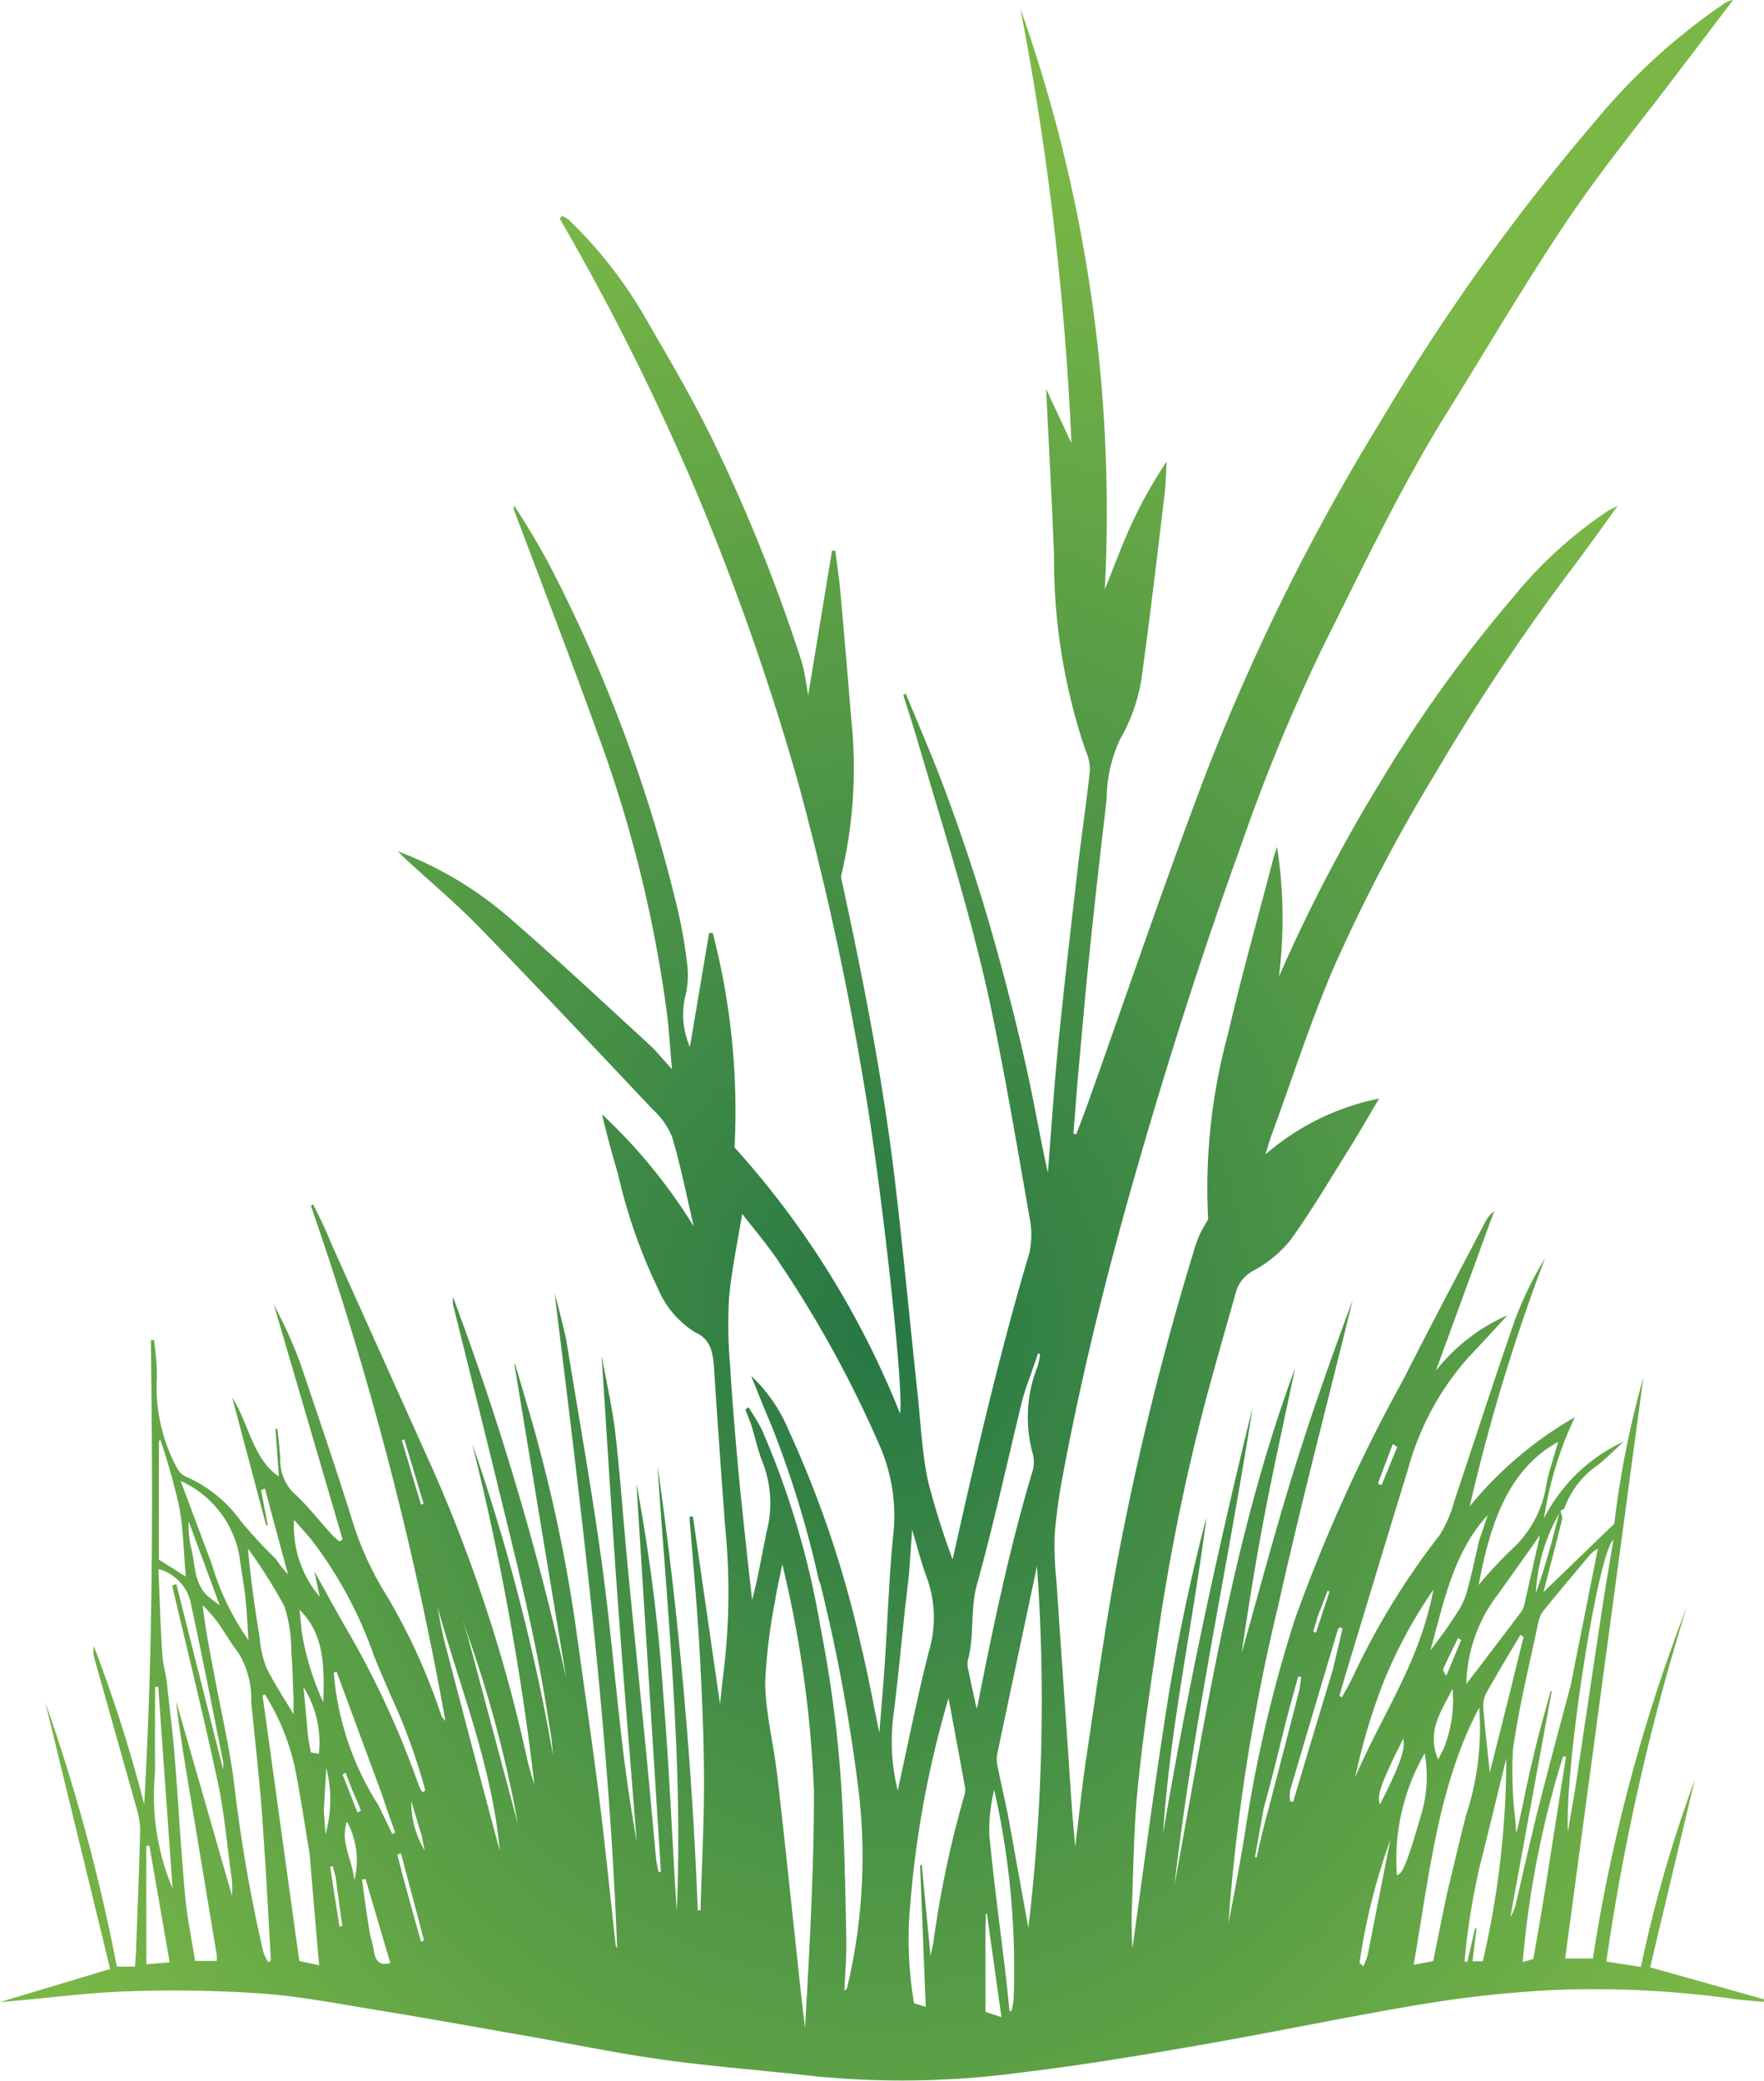 <svg xmlns="http://www.w3.org/2000/svg" xmlns:xlink="http://www.w3.org/1999/xlink" id="grass-leaf-plant-17-svgrepo-com" width="72" height="84.917" viewBox="0 0 72 84.917"><defs><radialGradient id="radial-gradient" cx="0.5" cy="0.635" r="0.561" gradientUnits="objectBoundingBox"><stop offset="0" stop-color="#277745"></stop><stop offset="1" stop-color="#7ab747"></stop></radialGradient><clipPath id="clip-path"><rect id="Rechteck_6" data-name="Rechteck 6" width="72" height="84.917" fill="url(#radial-gradient)"></rect></clipPath></defs><g id="Gruppe_22" data-name="Gruppe 22" clip-path="url(#clip-path)"><path id="Pfad_56" data-name="Pfad 56" d="M79.629,94c.028.132.1.282.078.392-.236.969-.491,1.929-.76,2.969l2.893-2.795A38.727,38.727,0,0,1,83.026,88.6q-1.588,11.788-3.192,23.712h1.132A68.663,68.663,0,0,1,84.793,97.98a93.032,93.032,0,0,0-3.278,14.457l1.41.219a55.1,55.1,0,0,1,2.2-7.642c-.626,2.632-1.222,5.135-1.821,7.657l4.646,1.306c0,.035-.007.07-.011.106-.389-.038-.781-.062-1.169-.113a41.071,41.071,0,0,0-7.5-.368,47.235,47.235,0,0,0-5.225.567c-3.055.507-6.094,1.15-9.146,1.681-2.38.415-4.762.813-7.152,1.1a36.459,36.459,0,0,1-8.522.169c-2.054-.238-4.115-.387-6.165-.67-1.883-.261-3.755-.65-5.633-.979-2.051-.359-4.1-.73-6.156-1.066-1.555-.254-3.112-.556-4.675-.665a52.161,52.161,0,0,0-5.576-.082c-1.689.062-3.374.308-5.074.433l4.5-1.349q-1.32-5.425-2.647-10.881a75.529,75.529,0,0,1,2.921,10.784h.737c.015-.195.034-.375.041-.555.062-1.68.134-3.359.173-5.039a3.474,3.474,0,0,0-.181-.985c-.557-2-1.126-4-1.686-6a1.114,1.114,0,0,1-.025-.5,57.973,57.973,0,0,1,2.055,6.457c.372-6.37.352-12.654.275-18.941l.126-.011c.03.251.069.5.087.755a6.863,6.863,0,0,1,.029.824,6.925,6.925,0,0,0,.8,3.6.886.886,0,0,0,.343.38,5.408,5.408,0,0,1,2.27,1.808A17.034,17.034,0,0,0,27.2,95.993a4.9,4.9,0,0,0,.506.64q-.473-1.747-.944-3.5l-.156.06q.135.713.269,1.428l-.06.019q-.695-2.614-1.388-5.227c.67,1.048.858,2.537,1.906,3.227-.045-.629-.093-1.284-.139-1.942l.077-.012c.041.406.094.81.12,1.217a1.869,1.869,0,0,0,.536,1.4c.556.5,1.04,1.129,1.558,1.7.1.108.209.195.314.29l.134-.087c-.942-3.219-1.885-6.437-2.81-9.6.177.36.4.779.594,1.217s.389.895.547,1.362c.715,2.128,1.444,4.25,2.111,6.4A12.8,12.8,0,0,0,31.7,97.448a24.821,24.821,0,0,1,2.229,4.848.671.671,0,0,0,.2.32A138.512,138.512,0,0,0,28.64,81.591l.091-.055c.14.284.286.564.42.853.142.309.269.629.408.941q2.027,4.51,4.057,9.02a61.928,61.928,0,0,1,3.845,11.8,10.764,10.764,0,0,0,.3,1.056,110.292,110.292,0,0,0-2.537-13.9,81.144,81.144,0,0,1,3.3,12.728c-.026-.262-.045-.527-.079-.787-.038-.286-.1-.567-.139-.852-.49-3.2-1.283-6.292-2.04-9.4-.6-2.466-1.22-4.926-1.829-7.389a2.325,2.325,0,0,1,0-.3,117.511,117.511,0,0,1,4.626,15.574Q38,94.467,36.945,88.048l.022-.019c.221.748.443,1.5.662,2.247a63.418,63.418,0,0,1,1.89,8.986c.3,2.162.615,4.32.887,6.487.25,1.994.45,4,.672,6a.248.248,0,0,0,.061.14c-.335-8.982-1.465-17.843-2.55-26.726.087.331.179.66.259.993.087.357.183.715.242,1.08.474,2.9.986,5.795,1.394,8.711.345,2.47.559,4.967.847,7.449.161,1.381.36,2.757.606,4.129-.259-3.278-.536-6.555-.773-9.838-.24-3.308-.439-6.621-.659-9.98.195,1.079.439,2.115.561,3.172.209,1.829.335,3.671.511,5.506.232,2.409.483,4.815.719,7.225.15,1.529.285,3.061.43,4.591.019.2.066.387.1.58l.1-.013q-.5-7.923-1-15.844a73.84,73.84,0,0,1,1.1,8.676c.241,2.914.357,5.846.545,8.77.27-6.085-.379-12.11-.782-18.156a176.4,176.4,0,0,1,1.641,18.129h.112c.052-1.78.147-3.561.142-5.341s-.085-3.574-.185-5.356-.269-3.571-.408-5.357l.139-.027c.363,2.507.725,5.014,1.108,7.664.061-.546.1-.97.156-1.388a27.044,27.044,0,0,0,.049-5.908c-.156-2.12-.31-4.24-.445-6.363-.045-.7-.14-1.232-.778-1.514A3.827,3.827,0,0,1,42.819,85a22.218,22.218,0,0,1-1.648-4.716c-.233-.794-.455-1.595-.647-2.424a22.211,22.211,0,0,1,3.743,4.572c-.314-1.333-.544-2.523-.888-3.659a3.1,3.1,0,0,0-.8-1.126c-2.336-2.478-4.669-4.961-7.036-7.393-.978-1.005-2.033-1.889-3.053-2.83-.074-.069-.144-.144-.3-.3a15,15,0,0,1,4.661,2.811c1.881,1.63,3.714,3.348,5.56,5.04.318.29.6.642.965,1.04-.073-.821-.115-1.557-.205-2.284A53.117,53.117,0,0,0,40.32,62.258c-1.092-3.039-2.254-6.04-3.386-9.057a.211.211,0,0,1,.013-.176c.267.43.543.855.8,1.294s.528.912.768,1.388a61.114,61.114,0,0,1,5.109,13.858,19.571,19.571,0,0,1,.388,2.3,3.557,3.557,0,0,1-.11,1.251,3.316,3.316,0,0,0,.208,1.994c.273-1.619.527-3.135.782-4.652l.152.005a29,29,0,0,1,.888,8.747,36.165,36.165,0,0,1,6.754,10.86c.173-.977-.77-9.287-1.4-13.007a124.662,124.662,0,0,0-2.732-12.645,103.942,103.942,0,0,0-4.2-12A99.854,99.854,0,0,0,38.8,41.31l.082-.12a1.232,1.232,0,0,1,.291.168A18.054,18.054,0,0,1,42.144,45.1c.973,1.685,1.972,3.356,2.84,5.126a69.372,69.372,0,0,1,3.673,9.116,5.57,5.57,0,0,1,.15.637c.042.215.071.433.13.783.336-2.046.654-3.978.973-5.911l.135.012c.071.568.159,1.134.209,1.705q.23,2.558.437,5.119a19.035,19.035,0,0,1-.417,6.48c.913,4.187,1.722,8.306,2.217,12.509.335,2.844.6,5.7.908,8.552.128,1.2.184,2.428.427,3.591a31.784,31.784,0,0,0,1.006,3.206c.938-4.2,1.911-8.4,3.131-12.5a3.544,3.544,0,0,0,0-1.506c-.47-2.706-.934-5.416-1.481-8.1-.793-3.89-2-7.609-3.1-11.37-.177-.6-.375-1.2-.563-1.8l.1-.062c.5,1.219,1.026,2.421,1.494,3.659q.723,1.913,1.353,3.88c.412,1.29.788,2.6,1.14,3.919.357,1.338.692,2.687.989,4.047.291,1.338.523,2.7.825,4.042.14-1.755.253-3.515.428-5.264.237-2.38.514-4.752.787-7.125.155-1.338.355-2.668.5-4.008a1.9,1.9,0,0,0-.173-.82,24.212,24.212,0,0,1-1.29-7.939c-.086-2.276-.214-4.549-.324-6.824l1.034,2.212a122,122,0,0,0-2.083-17.736,61.588,61.588,0,0,1,3.446,23.7c.386-.949.721-1.865,1.124-2.734a18.643,18.643,0,0,1,1.4-2.482c-.026.446-.032.9-.085,1.337-.289,2.405-.57,4.813-.9,7.21a7.211,7.211,0,0,1-.925,2.808,5.853,5.853,0,0,0-.54,2.439q-.379,3.174-.709,6.357c-.167,1.594-.3,3.191-.447,4.789-.074.828-.132,1.658-.2,2.487l.112.039c.164-.435.335-.868.491-1.307,1.615-4.525,3.155-9.095,4.86-13.566a88.9,88.9,0,0,1,7.11-14.285,86.633,86.633,0,0,1,8.7-12.165,25.252,25.252,0,0,1,5.269-4.818.935.935,0,0,1,.384-.161q-1.148,1.514-2.3,3.026c-1.5,1.982-3.064,3.887-4.466,5.97-1.723,2.56-3.306,5.267-4.95,7.91-1.838,2.956-3.36,6.177-4.951,9.339a75.418,75.418,0,0,0-3.419,8.265c-1.542,4.263-2.928,8.606-4.2,13.01-1.194,4.138-2.253,8.325-3.057,12.61A22.717,22.717,0,0,0,59,94.977a13.233,13.233,0,0,0,.068,1.9c.155,2.327.32,4.653.478,6.981.087,1.3.164,2.594.292,3.891.147-1.2.267-2.408.446-3.6.4-2.672.766-5.357,1.259-8a117.987,117.987,0,0,1,3.1-12.6,6.925,6.925,0,0,1,.257-.75c.1-.222.229-.418.363-.656a23.966,23.966,0,0,1,.807-7.556c.563-2.417,1.234-4.794,1.858-7.187.029-.11.069-.216.147-.457a19.038,19.038,0,0,1,.075,5.3,65.5,65.5,0,0,1,4.237-8.1,55.789,55.789,0,0,1,5.355-7.426,17.577,17.577,0,0,1,3.824-3.477c.093-.06.195-.1.408-.206-.638.875-1.182,1.647-1.747,2.4a88.136,88.136,0,0,0-5.658,8.454,70.584,70.584,0,0,0-4.184,7.985c-.942,2.2-1.69,4.529-2.523,6.8-.09.245-.161.5-.265.826a10.128,10.128,0,0,1,4.643-2.285c-.41.691-.757,1.3-1.128,1.9-.826,1.318-1.621,2.674-2.517,3.914a5.085,5.085,0,0,1-1.521,1.231,1.414,1.414,0,0,0-.682.872c-.417,1.478-.843,2.952-1.24,4.438a85.986,85.986,0,0,0-1.976,9.8c-.291,2-.594,3.995-.791,6.007-.159,1.615-.172,3.254-.237,4.883-.021.548,0,1.1.02,1.657.414-2.956.8-5.92,1.252-8.866a80.9,80.9,0,0,1,1.775-8.758c-.547,4.318-1.485,8.549-1.772,12.92.99-5.877,2.246-11.664,3.656-17.4-1.015,6.515-2.435,12.925-3.191,19.5,1.32-7.148,2.425-14.37,4.922-21.088-.4,1.916-.825,3.824-1.2,5.748-.375,1.946-.694,3.907-.982,5.877.687-2.421,1.333-4.861,2.071-7.257.746-2.421,1.586-4.8,2.462-7.148-1.024,4.173-2.115,8.324-3.053,12.528a79.792,79.792,0,0,0-2.017,12.9c.119-.622.244-1.243.357-1.868s.232-1.258.327-1.892A56.087,56.087,0,0,1,68.8,98.473a66.893,66.893,0,0,1,4.435-9.8c1.083-2.151,2.212-4.266,3.323-6.393a1.356,1.356,0,0,1,.381-.473c-.782,2.14-1.564,4.281-2.382,6.517a7.55,7.55,0,0,1,2.924-2.264c-.592.64-1.1,1.2-1.615,1.741a11.3,11.3,0,0,0-2.441,4.525c-.859,2.787-1.7,5.581-2.546,8.375-.09.294-.171.593-.257.889l.1.066c.171-.324.359-.637.511-.975a30.219,30.219,0,0,1,3.487-5.661,5.119,5.119,0,0,0,.589-1.377c.832-2.472,1.628-4.965,2.486-7.423a14.574,14.574,0,0,1,1.216-2.482,77.312,77.312,0,0,0-3.072,10.121A15.4,15.4,0,0,1,80.23,90.22a14.728,14.728,0,0,0-1.26,4.125,6.886,6.886,0,0,1,3.26-3.133c-.4.367-.715.679-1.048.951A3.626,3.626,0,0,0,79.8,93.947c-.009.03-.073.032-.146.091A7.3,7.3,0,0,0,78.638,97.4c.232-.652.431-1.318.621-1.989C79.384,94.948,79.5,94.475,79.629,94Zm-12.1,12.178q-.179,1-.356,1.994l.069.017c.144-.648.29-1.3.486-1.985q.617-2.372,1.231-4.746c.053-.2.07-.422.1-.633l-.122-.024c-.177.652-.364,1.3-.529,1.954C68.129,103.885,67.857,105.013,67.529,106.183Zm-36.15-.153.588,1.212.111-.074c-.176-.482-.351-.966-.531-1.526q-.931-2.521-1.864-5.041l-.109.063A11.766,11.766,0,0,0,31.38,106.03Zm-8.238-4.2,2.279,7.929a4.065,4.065,0,0,0-.034-.864c-.176-1.272-.287-2.568-.553-3.809-.576-2.678-1.232-5.327-1.856-7.988l.169-.066c.627,2.483,1.253,4.967,1.91,7.565a2.516,2.516,0,0,0,0-.32c-.441-2.187-.866-4.38-1.339-6.555a1.834,1.834,0,0,0-1.3-1.3c.053,1.231.083,2.381.161,3.527.028.412.168.814.2,1.27.1.946.226,1.888.3,2.836.152,1.892.254,3.792.425,5.681.081.9.27,1.792.409,2.678h.884a1.781,1.781,0,0,0,0-.242q-.637-3.843-1.277-7.687C23.378,103.59,23.233,102.694,23.142,101.828Zm26.293-4.8a1.818,1.818,0,0,1-.068-.185,41.785,41.785,0,0,0-1.931-6.288c-.273-.627-.521-1.271-.827-2.019a6.387,6.387,0,0,1,1.526,2.209,43.76,43.76,0,0,1,2.948,8.746c.3,1.235.528,2.5.76,3.61.07-.891.16-1.908.228-2.928.111-1.677.165-3.363.327-5.032a7.166,7.166,0,0,0-.566-3.812A46.547,46.547,0,0,0,47.6,83.675c-.435-.617-.916-1.185-1.358-1.755-.191,1.186-.437,2.314-.537,3.461a19.052,19.052,0,0,0,.048,2.76c.075,1.3.187,2.589.3,3.882.1,1.154.232,2.306.352,3.458.077.734.161,1.466.244,2.2.25-.939.4-1.885.6-2.82a4.6,4.6,0,0,0-.163-2.781c-.192-.462-.3-.981-.45-1.469-.075-.241-.175-.47-.262-.7l.128-.1c.187.313.4.609.555.943a34.6,34.6,0,0,1,2.38,8.029,50.47,50.47,0,0,1,.916,7.716c.074,1.7.113,3.4.14,5.1.011.672-.049,1.345-.077,2.018.081-.035.1-.075.112-.12a23.009,23.009,0,0,0,.5-7.757A71.339,71.339,0,0,0,49.435,97.028Zm-1.733.059c-.037.2-.082.4-.109.6a23.014,23.014,0,0,0-.412,3.375c.021,1.247.343,2.482.488,3.73.281,2.4.529,4.813.791,7.219.057.525.109,1.052.167,1.576s.12,1.035.181,1.553c.187-3.2.361-6.385.368-9.575a47.016,47.016,0,0,0-1.294-9.338C47.828,96.483,47.773,96.744,47.7,97.087ZM80.051,101.2c.371-1.858.74-3.718,1.118-5.616a1.475,1.475,0,0,0-.283.208c-.647.765-1.292,1.532-1.927,2.312a1.193,1.193,0,0,0-.22.481c-.361,1.727-.789,3.438-1.035,5.192a16.363,16.363,0,0,0,.1,2.913c.008.171.022.341.034.512.171-.654.29-1.307.43-1.954q.218-1.006.47-2c.159-.623.339-1.239.508-1.857l.037.024q-.842,4.6-1.685,9.2a1.78,1.78,0,0,0,.249-.65c.294-1.254.572-2.514.884-3.759C79.147,104.564,79.589,102.925,80.051,101.2Zm-22.97,5.2c.273,1.512.547,3.022.842,4.657A77.925,77.925,0,0,0,58.276,96.3c-.547,2.581-1.076,5.071-1.6,7.56a1.3,1.3,0,0,0-.032.492C56.774,105.013,56.926,105.667,57.081,106.409Zm-30.3,2.05c-.066-.939-.116-1.88-.2-2.816-.112-1.259-.25-2.515-.377-3.772a3.649,3.649,0,0,0-.529-2.036c-.318-.4-.574-.869-.877-1.287a7.934,7.934,0,0,0-.58-.65c.118.988.3,1.9.473,2.823.29,1.553.655,3.093.839,4.666A62.476,62.476,0,0,0,26.7,112.05a1.914,1.914,0,0,0,.206.418l.1-.078C26.937,111.113,26.861,109.834,26.784,108.459Zm26.306,1.817a15.549,15.549,0,0,0,.172,3.871l.476.149c-.078-1.993-.154-3.891-.229-5.79.021,0,.042-.008.065-.011.12,1.244.241,2.488.359,3.716.032-.144.075-.316.109-.492a42.18,42.18,0,0,1,1.265-6.03.771.771,0,0,0,.034-.351c-.213-1.184-.434-2.363-.672-3.644A41.3,41.3,0,0,0,53.091,110.276ZM57.84,88.981c-.062.207-.132.41-.184.621-.6,2.484-1.151,4.993-1.83,7.444-.287,1.035-.093,2.107-.377,3.11a.944.944,0,0,0,.03.4c.1.509.217,1.017.331,1.544a.371.371,0,0,0,.032-.067c.643-3.269,1.322-6.525,2.272-9.681a1.36,1.36,0,0,0,0-.6,5.611,5.611,0,0,1,.175-3.578,2.409,2.409,0,0,0,.112-.531l-.079-.03C58.171,88.046,58.022,88.48,57.84,88.981ZM28.591,108.064c-.192-1.147-.363-2.3-.584-3.44a9.377,9.377,0,0,0-1.241-3.084l-.1.038,1.5,10.835.811.176C28.842,111.043,28.717,109.6,28.591,108.064Zm46.423,1.585c.255-1.055.5-2.115.769-3.163a11.372,11.372,0,0,0,.543-4.414c-1.691,3.2-2.037,6.864-2.677,10.5l.8-.155C74.634,111.5,74.811,110.616,75.014,109.649ZM53.048,96.666c-.05.439-.1.879-.152,1.319-.155,1.442-.289,2.887-.469,4.325a8.334,8.334,0,0,0,.165,3.145c.418-1.9.791-3.784,1.26-5.632a4.83,4.83,0,0,0-.065-3.037c-.23-.6-.388-1.248-.607-1.975C53.133,95.482,53.095,96.028,53.048,96.666Zm26.263-4.639c.078-.266.156-.531.237-.8-2.159,1.186-2.822,3.608-3.245,5.842a16.91,16.91,0,0,1,1.447-1.545,4.49,4.49,0,0,0,1.325-2.6C79.134,92.645,79.208,92.371,79.311,92.027Zm-47.4,9.583c-.233-.552-.48-1.1-.7-1.659a16.91,16.91,0,0,0-2.544-4.723c-.216-.263-.445-.509-.713-.816A4.43,4.43,0,0,0,29,97.548c-.075-.355-.14-.665-.22-1.039.442.8.843,1.532,1.256,2.257a37.089,37.089,0,0,1,3,6.461,2.1,2.1,0,0,0,.157.3l.116-.074A24.448,24.448,0,0,0,31.914,101.609Zm-7.307-5.366a10.617,10.617,0,0,0,1.49,3.081c-.049-.677-.071-1.223-.131-1.763-.061-.556-.169-1.1-.238-1.658a4.167,4.167,0,0,0-2.4-3.082C23.768,94.006,24.169,95.091,24.607,96.243Zm3.323,5.44c-.028-.633-.032-1.268-.089-1.9a5.879,5.879,0,0,0-.279-1.843,20.412,20.412,0,0,0-1.489-2.357c.114,1.264.287,2.447.475,3.624a4.564,4.564,0,0,0,.267,1.211c.32.66.724,1.255,1.117,1.919C27.933,102.127,27.933,101.947,27.931,101.683Zm48.457,6.707a28.616,28.616,0,0,0-.656,4.036c.036.011.073.021.109.034l.322-1.387.06.013c-.056.441-.111.883-.168,1.338h.422a36.672,36.672,0,0,0,.957-8.278C77.093,105.537,76.754,106.925,76.388,108.391Zm.688-10.919a6.222,6.222,0,0,0-1.272,3.637c.8-1.045,1.522-1.994,2.241-2.947a.839.839,0,0,0,.132-.31c.2-.888.4-1.779.635-2.823C78.2,95.895,77.658,96.657,77.076,97.471Zm-19.75,16.512a33.12,33.12,0,0,0-.793-8.56,7.066,7.066,0,0,0-.2,1.83c.185,1.928.446,3.844.674,5.765.057.48.1.962.155,1.443h.071C57.267,114.331,57.293,114.2,57.326,113.983ZM72.45,100.955a24.964,24.964,0,0,0-1.185,3.958c1.071-2.517,2.639-4.7,3.192-7.655A19.73,19.73,0,0,0,72.45,100.955Zm7.637,5.358c.048-.284.1-.567.144-.852.38-2.526.753-5.053,1.137-7.578.134-.879.287-1.753.438-2.67-.643.547-2,9.284-1.858,11.937C80,106.821,80.033,106.608,80.087,106.313ZM22.434,93.806v2.228l1.1.691c-.085-.943-.1-1.946-.279-2.9a27.728,27.728,0,0,0-.761-2.689l-.054.052C22.434,92.024,22.434,92.864,22.434,93.806ZM79,109.6q.433-2.757.867-5.514l-.116-.03a39.2,39.2,0,0,0-1.648,8.4l.428-.124C78.7,111.416,78.847,110.552,79,109.6Zm-1.317-8.578q.226-.915.454-1.83c-.042-.031-.085-.062-.128-.091-.474.8-.957,1.594-1.412,2.41a1.221,1.221,0,0,0-.1.629c.078.923.184,1.842.261,2.582C77.031,103.637,77.35,102.37,77.687,101.022Zm-1.371-5.733c.109-.32.217-.641.365-1.08-1.412,1.534-1.8,3.582-2.343,5.525.356-.461.7-.928,1.015-1.419a3.381,3.381,0,0,0,.442-.864C75.992,96.768,76.133,96.062,76.316,95.289ZM73.98,106.362a5.359,5.359,0,0,0,.12-2.423,8.692,8.692,0,0,0-1.134,4.971C73.2,108.874,73.391,108.389,73.98,106.362Zm-51.705-2.433c0,.274.009.551,0,.824a9.789,9.789,0,0,0,.72,4.705q-.294-4.118-.586-8.235h-.128C22.276,102.09,22.276,102.958,22.275,103.928Zm-.352,7.431v1.189l.952-.082c-.285-1.641-.557-3.2-.829-4.767l-.123.023C21.922,108.9,21.922,110.081,21.923,111.36Zm14.348-3.729c.025.09.05.181.077.271-.327-3.519-1.628-6.635-2.532-9.916a16.863,16.863,0,0,0,.4,1.861C34.887,102.422,35.567,104.994,36.271,107.631Zm34.091-7.143.385-1.645c-.037-.016-.074-.032-.11-.05-.026.028-.068.051-.078.087q-.979,3.277-1.947,6.557a1.749,1.749,0,0,0-.005.457l.124.028C69.263,104.135,69.8,102.347,70.363,100.489Zm-42.1-1.533a11.151,11.151,0,0,0,.883,2.9c.044-1.4.061-2.781-.97-3.774C28.208,98.369,28.235,98.62,28.264,98.956Zm27.912,12.021v3.515l.651.214c-.206-1.47-.4-2.84-.59-4.211l-.044,0C56.188,110.63,56.184,110.759,56.176,110.977Zm-25.133.3c.058.243.135.484.171.732.069.484.3.588.67.493-.343-1.162-.679-2.3-1.014-3.438l-.142.035C30.822,109.8,30.916,110.5,31.043,111.274Zm4.035-11.982,2.016,7.543a49.389,49.389,0,0,0-2.29-8.394C34.906,98.747,34.984,98.981,35.079,99.292Zm36.7,12.862.921-4.682a25.456,25.456,0,0,0-1.256,5.016l.156.144A3.786,3.786,0,0,0,71.779,112.154Zm3.088-8.385a5.226,5.226,0,0,0,.372-2.471c-.431.908-1.079,1.684-.588,2.894C74.719,104.053,74.774,103.942,74.867,103.769Zm-50.5-6.3.556.434c-.443-1.2-.855-2.314-1.267-3.428a3.911,3.911,0,0,0,.1,1.08C23.919,96.184,23.858,96.93,24.369,97.464Zm4.148,5.716c.04.23.079.458.123.712l.33.054a4.236,4.236,0,0,0-.63-2.717C28.4,101.851,28.453,102.471,28.517,103.18Zm44.415.747c-.655,1.376-.766,1.729-.655,2.091.782-1.513,1.069-2.3.948-2.683C73.132,103.532,73.052,103.7,72.932,103.927ZM32.61,109.741c.087.316.173.632.261.946s.176.627.263.941l.122-.054-.941-3.559-.147.059C32.306,108.607,32.442,109.139,32.61,109.741Zm-2.5-3.023c-.286.869.224,1.542.3,2.408A3.3,3.3,0,0,0,30.109,106.718Zm-.941-.434c.019.277.037.555.065.961a5.188,5.188,0,0,0,.033-2.711C29.234,105.085,29.2,105.637,29.168,106.284Zm.487,2.732c-.04-.159-.081-.316-.12-.474-.037.011-.074.021-.11.034q.189,1.215.379,2.432l.118-.027C29.832,110.352,29.745,109.726,29.655,109.015ZM72.344,92.985l.638-1.555-.184-.113c-.2.529-.4,1.057-.6,1.589C72.193,92.926,72.259,92.986,72.344,92.985Zm-39.169,14.36q-.218-.726-.435-1.452a3.762,3.762,0,0,0,.544,2.01C33.251,107.744,33.217,107.584,33.176,107.345Zm41.813-6.585.6-1.442-.126-.086c-.2.418-.413.829-.6,1.259C74.838,100.563,74.932,100.719,74.989,100.76Zm-42.194-8.1c.115.378.229.755.344,1.133l.1-.046-.786-2.624-.1.044C32.494,91.638,32.636,92.11,32.794,92.66Zm-2.463,12.783c-.093-.238-.184-.476-.277-.715l-.122.077.611,1.55.139-.082C30.578,106.016,30.473,105.76,30.331,105.443Zm39.4-7.085-.179.611.11.05q.276-.838.551-1.677l-.073-.042C70.013,97.628,69.884,97.956,69.732,98.358Z" transform="translate(-15.95 -32.38)" fill="url(#radial-gradient)"></path></g></svg>